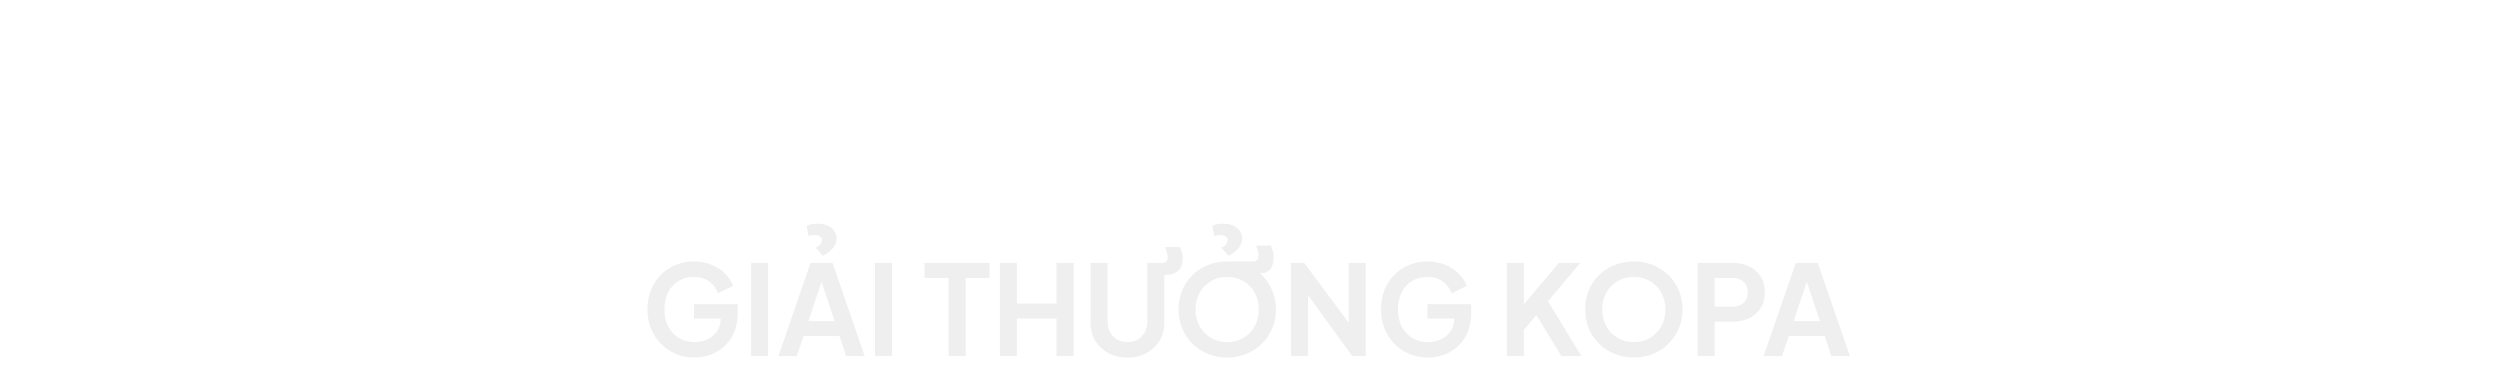 <svg width="660" height="99" viewBox="0 0 660 99" fill="none" xmlns="http://www.w3.org/2000/svg">
<g filter="url(#filter0_d_19_175)">
<path d="M183.294 90.396C181.534 90.396 179.906 90.077 178.41 89.439C176.914 88.801 175.605 87.91 174.483 86.766C173.361 85.622 172.481 84.28 171.843 82.74C171.227 81.2 170.919 79.517 170.919 77.691C170.919 75.865 171.216 74.182 171.81 72.642C172.426 71.08 173.284 69.738 174.384 68.616C175.506 67.472 176.815 66.592 178.311 65.976C179.807 65.338 181.435 65.019 183.195 65.019C184.955 65.019 186.528 65.316 187.914 65.91C189.322 66.504 190.51 67.296 191.478 68.286C192.446 69.254 193.139 70.321 193.557 71.487L189.564 73.401C189.102 72.125 188.321 71.091 187.221 70.299C186.121 69.507 184.779 69.111 183.195 69.111C181.655 69.111 180.291 69.474 179.103 70.2C177.937 70.926 177.024 71.927 176.364 73.203C175.726 74.479 175.407 75.975 175.407 77.691C175.407 79.407 175.737 80.914 176.397 82.212C177.079 83.488 178.014 84.489 179.202 85.215C180.39 85.941 181.754 86.304 183.294 86.304C184.548 86.304 185.703 86.062 186.759 85.578C187.815 85.072 188.662 84.368 189.3 83.466C189.938 82.542 190.257 81.453 190.257 80.199V78.318L192.303 80.1H183.195V76.305H194.745V78.78C194.745 80.672 194.426 82.344 193.788 83.796C193.15 85.248 192.281 86.469 191.181 87.459C190.103 88.427 188.882 89.164 187.518 89.67C186.154 90.154 184.746 90.396 183.294 90.396ZM198.296 90V65.415H202.784V90H198.296ZM205.5 90L213.981 65.415H219.789L228.27 90H223.386L221.637 84.72H212.133L210.351 90H205.5ZM213.42 80.76H220.35L216.258 68.517H217.512L213.42 80.76ZM217.215 63.534L215.334 61.389C215.95 61.081 216.379 60.773 216.621 60.465C216.863 60.157 216.984 59.805 216.984 59.409C216.984 58.991 216.819 58.661 216.489 58.419C216.159 58.177 215.697 58.056 215.103 58.056C214.839 58.056 214.564 58.078 214.278 58.122C213.992 58.144 213.717 58.221 213.453 58.353L212.958 55.614C213.332 55.416 213.772 55.273 214.278 55.185C214.784 55.097 215.312 55.053 215.862 55.053C217.358 55.053 218.557 55.416 219.459 56.142C220.383 56.868 220.845 57.825 220.845 59.013C220.845 59.915 220.515 60.762 219.855 61.554C219.217 62.324 218.337 62.984 217.215 63.534ZM231.006 90V65.415H235.494V90H231.006ZM250.444 90V69.375H244.075V65.415H261.235V69.375H254.965V90H250.444ZM263.974 90V65.415H268.462V76.14H278.923V65.415H283.444V90H278.923V80.1H268.462V90H263.974ZM297.647 90.396C295.755 90.396 294.072 90 292.598 89.208C291.146 88.416 290.002 87.327 289.166 85.941C288.33 84.555 287.912 82.982 287.912 81.222V65.415H292.4V80.991C292.4 82.003 292.62 82.916 293.06 83.73C293.522 84.544 294.149 85.182 294.941 85.644C295.733 86.084 296.635 86.304 297.647 86.304C298.681 86.304 299.583 86.084 300.353 85.644C301.145 85.182 301.761 84.544 302.201 83.73C302.663 82.916 302.894 82.003 302.894 80.991V65.415H306.854C307.14 65.415 307.448 65.327 307.778 65.151C308.108 64.953 308.273 64.491 308.273 63.765C308.273 63.391 308.196 62.984 308.042 62.544C307.91 62.082 307.756 61.642 307.58 61.224H311.441C311.683 61.686 311.87 62.148 312.002 62.61C312.156 63.05 312.233 63.567 312.233 64.161C312.233 65.679 311.826 66.801 311.012 67.527C310.198 68.231 309.065 68.583 307.613 68.583H307.382V81.222C307.382 82.982 306.964 84.555 306.128 85.941C305.292 87.327 304.137 88.416 302.663 89.208C301.211 90 299.539 90.396 297.647 90.396ZM323.974 90.396C322.17 90.396 320.487 90.077 318.925 89.439C317.363 88.801 315.999 87.91 314.833 86.766C313.667 85.622 312.754 84.28 312.094 82.74C311.456 81.178 311.137 79.495 311.137 77.691C311.137 75.865 311.456 74.182 312.094 72.642C312.732 71.102 313.634 69.76 314.8 68.616C315.966 67.472 317.33 66.592 318.892 65.976C320.454 65.338 322.148 65.019 323.974 65.019H330.673C330.849 65.019 331.058 64.997 331.3 64.953C331.542 64.909 331.762 64.777 331.96 64.557C332.158 64.315 332.257 63.919 332.257 63.369C332.257 62.995 332.191 62.588 332.059 62.148C331.927 61.686 331.762 61.246 331.564 60.828H335.458C335.678 61.29 335.854 61.752 335.986 62.214C336.14 62.654 336.217 63.171 336.217 63.765C336.217 65.283 335.931 66.383 335.359 67.065C334.787 67.747 334.039 68.088 333.115 68.088H330.607L331.564 67.296C332.642 68.044 333.577 68.957 334.369 70.035C335.161 71.091 335.766 72.268 336.184 73.566C336.624 74.842 336.844 76.217 336.844 77.691C336.844 79.495 336.514 81.178 335.854 82.74C335.194 84.28 334.281 85.622 333.115 86.766C331.949 87.91 330.585 88.801 329.023 89.439C327.483 90.077 325.8 90.396 323.974 90.396ZM323.974 86.304C325.184 86.304 326.295 86.095 327.307 85.677C328.319 85.237 329.199 84.632 329.947 83.862C330.717 83.092 331.3 82.179 331.696 81.123C332.114 80.067 332.323 78.923 332.323 77.691C332.323 76.459 332.114 75.326 331.696 74.292C331.3 73.236 330.717 72.323 329.947 71.553C329.199 70.761 328.319 70.156 327.307 69.738C326.295 69.32 325.184 69.111 323.974 69.111C322.786 69.111 321.686 69.32 320.674 69.738C319.662 70.156 318.771 70.761 318.001 71.553C317.253 72.323 316.67 73.236 316.252 74.292C315.834 75.326 315.625 76.459 315.625 77.691C315.625 78.923 315.834 80.067 316.252 81.123C316.67 82.179 317.253 83.092 318.001 83.862C318.771 84.632 319.662 85.237 320.674 85.677C321.686 86.095 322.786 86.304 323.974 86.304ZM324.304 63.534L322.423 61.389C323.039 61.081 323.468 60.773 323.71 60.465C323.952 60.157 324.073 59.805 324.073 59.409C324.073 58.991 323.908 58.661 323.578 58.419C323.248 58.177 322.786 58.056 322.192 58.056C321.928 58.056 321.653 58.078 321.367 58.122C321.081 58.144 320.806 58.221 320.542 58.353L320.047 55.614C320.421 55.416 320.861 55.273 321.367 55.185C321.873 55.097 322.401 55.053 322.951 55.053C324.447 55.053 325.646 55.416 326.548 56.142C327.472 56.868 327.934 57.825 327.934 59.013C327.934 59.915 327.604 60.762 326.944 61.554C326.306 62.324 325.426 62.984 324.304 63.534ZM340.834 90V65.415H344.332L357.862 83.631L356.047 83.994V65.415H360.535V90H357.004L343.672 71.652L345.322 71.289V90H340.834ZM376.943 90.396C375.183 90.396 373.555 90.077 372.059 89.439C370.563 88.801 369.254 87.91 368.132 86.766C367.01 85.622 366.13 84.28 365.492 82.74C364.876 81.2 364.568 79.517 364.568 77.691C364.568 75.865 364.865 74.182 365.459 72.642C366.075 71.08 366.933 69.738 368.033 68.616C369.155 67.472 370.464 66.592 371.96 65.976C373.456 65.338 375.084 65.019 376.844 65.019C378.604 65.019 380.177 65.316 381.563 65.91C382.971 66.504 384.159 67.296 385.127 68.286C386.095 69.254 386.788 70.321 387.206 71.487L383.213 73.401C382.751 72.125 381.97 71.091 380.87 70.299C379.77 69.507 378.428 69.111 376.844 69.111C375.304 69.111 373.94 69.474 372.752 70.2C371.586 70.926 370.673 71.927 370.013 73.203C369.375 74.479 369.056 75.975 369.056 77.691C369.056 79.407 369.386 80.914 370.046 82.212C370.728 83.488 371.663 84.489 372.851 85.215C374.039 85.941 375.403 86.304 376.943 86.304C378.197 86.304 379.352 86.062 380.408 85.578C381.464 85.072 382.311 84.368 382.949 83.466C383.587 82.542 383.906 81.453 383.906 80.199V78.318L385.952 80.1H376.844V76.305H388.394V78.78C388.394 80.672 388.075 82.344 387.437 83.796C386.799 85.248 385.93 86.469 384.83 87.459C383.752 88.427 382.531 89.164 381.167 89.67C379.803 90.154 378.395 90.396 376.943 90.396ZM397.811 90V65.415H402.299V78.219L401.078 77.79L411.539 65.415H417.182L407.381 77.031L407.645 73.863L417.479 90H412.199L405.599 79.176L402.299 83.103V90H397.811ZM431.32 90.396C429.516 90.396 427.833 90.077 426.271 89.439C424.709 88.801 423.345 87.91 422.179 86.766C421.013 85.622 420.1 84.28 419.44 82.74C418.802 81.178 418.483 79.495 418.483 77.691C418.483 75.865 418.802 74.182 419.44 72.642C420.078 71.102 420.98 69.76 422.146 68.616C423.312 67.472 424.676 66.592 426.238 65.976C427.8 65.338 429.494 65.019 431.32 65.019C433.146 65.019 434.84 65.338 436.402 65.976C437.964 66.614 439.328 67.505 440.494 68.649C441.66 69.771 442.562 71.102 443.2 72.642C443.86 74.182 444.19 75.865 444.19 77.691C444.19 79.495 443.86 81.178 443.2 82.74C442.54 84.28 441.627 85.622 440.461 86.766C439.295 87.91 437.931 88.801 436.369 89.439C434.829 90.077 433.146 90.396 431.32 90.396ZM431.32 86.304C432.53 86.304 433.641 86.095 434.653 85.677C435.665 85.237 436.545 84.632 437.293 83.862C438.063 83.092 438.646 82.179 439.042 81.123C439.46 80.067 439.669 78.923 439.669 77.691C439.669 76.459 439.46 75.326 439.042 74.292C438.646 73.236 438.063 72.323 437.293 71.553C436.545 70.761 435.665 70.156 434.653 69.738C433.641 69.32 432.53 69.111 431.32 69.111C430.132 69.111 429.032 69.32 428.02 69.738C427.008 70.156 426.117 70.761 425.347 71.553C424.599 72.323 424.016 73.236 423.598 74.292C423.18 75.326 422.971 76.459 422.971 77.691C422.971 78.923 423.18 80.067 423.598 81.123C424.016 82.179 424.599 83.092 425.347 83.862C426.117 84.632 427.008 85.237 428.02 85.677C429.032 86.095 430.132 86.304 431.32 86.304ZM448.181 90V65.415H457.355C459.027 65.415 460.501 65.723 461.777 66.339C463.075 66.933 464.087 67.813 464.813 68.979C465.539 70.123 465.902 71.52 465.902 73.17C465.902 74.798 465.528 76.195 464.78 77.361C464.054 78.505 463.053 79.385 461.777 80.001C460.501 80.617 459.027 80.925 457.355 80.925H452.669V90H448.181ZM452.669 76.965H457.421C458.235 76.965 458.939 76.811 459.533 76.503C460.127 76.173 460.589 75.722 460.919 75.15C461.249 74.578 461.414 73.918 461.414 73.17C461.414 72.4 461.249 71.74 460.919 71.19C460.589 70.618 460.127 70.178 459.533 69.87C458.939 69.54 458.235 69.375 457.421 69.375H452.669V76.965ZM465.601 90L474.082 65.415H479.89L488.371 90H483.487L481.738 84.72H472.234L470.452 90H465.601ZM473.521 80.76H480.451L476.359 68.517H477.613L473.521 80.76Z" fill="#EFEFEF"/>
</g>
<defs>
<filter id="filter0_d_19_175" x="-4" y="0" width="668" height="106" filterUnits="userSpaceOnUse" color-interpolation-filters="sRGB">
<feFlood flood-opacity="0" result="BackgroundImageFix"/>
<feColorMatrix in="SourceAlpha" type="matrix" values="0 0 0 0 0 0 0 0 0 0 0 0 0 0 0 0 0 0 127 0" result="hardAlpha"/>
<feOffset dy="4"/>
<feGaussianBlur stdDeviation="2"/>
<feComposite in2="hardAlpha" operator="out"/>
<feColorMatrix type="matrix" values="0 0 0 0 0 0 0 0 0 0 0 0 0 0 0 0 0 0 0.25 0"/>
<feBlend mode="normal" in2="BackgroundImageFix" result="effect1_dropShadow_19_175"/>
<feBlend mode="normal" in="SourceGraphic" in2="effect1_dropShadow_19_175" result="shape"/>
</filter>
</defs>
</svg>
